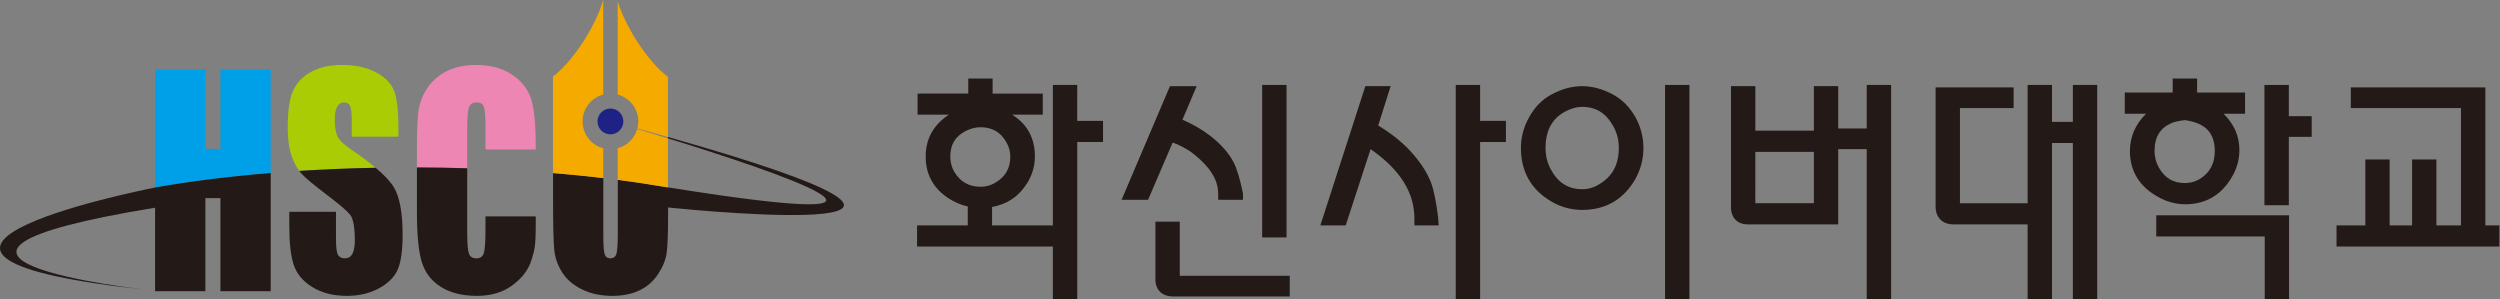 <?xml version="1.0" encoding="UTF-8" standalone="no"?>
<svg
   xmlns:dc="http://purl.org/dc/elements/1.1/"
   xmlns:cc="http://creativecommons.org/ns#"
   xmlns:rdf="http://www.w3.org/1999/02/22-rdf-syntax-ns#"
   xmlns:svg="http://www.w3.org/2000/svg"
   xmlns="http://www.w3.org/2000/svg"
   viewBox="0 0 278.54 33.333"
   height="33.333"
   width="278.54"
   xml:space="preserve"
   id="svg2"
   version="1.1"><rect x="0" y="0" width="278.54" height="33.333" fill="#808080" stroke="none"/><defs
     id="defs6"><clipPath
       id="clipPath18"
       clipPathUnits="userSpaceOnUse"><path
         id="path16"
         d="M 0,25 H 208.905 V 0 H 0 Z" /></clipPath></defs><g
     transform="matrix(1.333,0,0,-1.333,0,33.333)"
     id="g10"><g
       id="g12"><g
         clip-path="url(#clipPath18)"
         id="g14"><g
           transform="translate(18.424,12.565)"
           id="g20"><path
             id="path22"
             style="fill:#00a0e8;fill-opacity:1;fill-rule:nonzero;stroke:none"
             d="M 0,0 H -1.258 V 6.624 H -5.46 v -9.852 c 2.906,0.511 6.161,0.921 9.662,1.209 V 6.624 L 0,6.624 Z" /></g><g
           transform="translate(31.89,10.546)"
           id="g24"><path
             id="path26"
             style="fill:#aacc05;fill-opacity:1;fill-rule:nonzero;stroke:none"
             d="m 0,0 c -0.615,0.574 -1.444,1.218 -2.501,1.938 -0.653,0.442 -1.049,0.819 -1.187,1.133 -0.147,0.312 -0.219,0.777 -0.219,1.396 0,0.481 0.063,0.838 0.195,1.075 0.129,0.237 0.32,0.357 0.573,0.357 0.232,0 0.399,-0.088 0.498,-0.264 0.101,-0.176 0.15,-0.583 0.15,-1.225 V 3.038 h 3.902 v 0.731 c 0,1.473 -0.124,2.516 -0.373,3.13 C 0.788,7.513 0.281,8.023 -0.487,8.427 -1.258,8.831 -2.188,9.032 -3.278,9.032 -4.277,9.032 -5.13,8.848 -5.835,8.479 -6.539,8.11 -7.048,7.595 -7.366,6.939 -7.684,6.283 -7.842,5.247 -7.842,3.827 c 0,-0.983 0.113,-1.792 0.336,-2.425 0.173,-0.496 0.384,-0.902 0.63,-1.228 2.059,0.131 4.19,0.219 6.381,0.263 C -0.315,0.285 -0.153,0.141 0,0" /></g><g
           transform="translate(32.68,9.7)"
           id="g28"><path
             id="path30"
             style="fill:#e50013;fill-opacity:1;fill-rule:nonzero;stroke:none"
             d="M 0,0 C 0.095,-0.121 0.177,-0.238 0.243,-0.351 0.177,-0.238 0.092,-0.121 0,0" /></g><g
           transform="translate(32.347,10.09)"
           id="g32"><path
             id="path34"
             style="fill:#e50013;fill-opacity:1;fill-rule:nonzero;stroke:none"
             d="M 0,0 C 0.1,-0.107 0.19,-0.212 0.271,-0.317 0.19,-0.213 0.1,-0.107 0,0" /></g><g
           transform="translate(31.917,10.521)"
           id="g36"><path
             id="path38"
             style="fill:#e50013;fill-opacity:1;fill-rule:nonzero;stroke:none"
             d="M 0,0 C 0.136,-0.129 0.259,-0.252 0.376,-0.375 0.262,-0.252 0.136,-0.129 0,0" /></g><g
           transform="translate(42.813,18.756)"
           id="g40"><path
             id="path42"
             style="fill:#ed86b3;fill-opacity:1;fill-rule:nonzero;stroke:none"
             d="m 0,0 c -0.807,0.55 -1.827,0.822 -3.066,0.822 -0.911,0 -1.717,-0.176 -2.42,-0.531 -0.702,-0.355 -1.249,-0.841 -1.645,-1.458 -0.396,-0.619 -0.634,-1.262 -0.714,-1.928 -0.081,-0.668 -0.12,-1.67 -0.12,-3.004 v -1.646 c 1.423,-0.005 2.825,-0.028 4.202,-0.071 v 3.251 c 0,0.936 0.047,1.547 0.14,1.829 0.093,0.282 0.312,0.425 0.66,0.425 0.303,0 0.502,-0.117 0.592,-0.35 0.09,-0.231 0.136,-0.816 0.136,-1.752 v -1.838 h 4.2 v 0.379 c 0,1.729 -0.125,3.002 -0.378,3.821 C 1.335,-1.233 0.805,-0.548 0,0" /></g><g
           transform="translate(32.293,10.146)"
           id="g44"><path
             id="path46"
             style="fill:#182a87;fill-opacity:1;fill-rule:nonzero;stroke:none"
             d="M 0,0 C 0.016,-0.017 0.036,-0.037 0.054,-0.056 0.034,-0.037 0.016,-0.017 0,0" /></g><g
           transform="translate(32.618,9.772)"
           id="g48"><path
             id="path50"
             style="fill:#182a87;fill-opacity:1;fill-rule:nonzero;stroke:none"
             d="M 0,0 C 0.022,-0.023 0.044,-0.048 0.061,-0.072 0.044,-0.048 0.022,-0.023 0,0" /></g><g
           transform="translate(31.89,10.546)"
           id="g52"><path
             id="path54"
             style="fill:#182a87;fill-opacity:1;fill-rule:nonzero;stroke:none"
             d="M 0,0 C 0.009,-0.008 0.018,-0.016 0.027,-0.025 0.018,-0.016 0.009,-0.008 0,0" /></g><g
           transform="translate(25.013,10.72)"
           id="g56"><path
             id="path58"
             style="fill:#182a87;fill-opacity:1;fill-rule:nonzero;stroke:none"
             d="M 0,0 C 0.067,-0.093 0.138,-0.182 0.215,-0.26 0.14,-0.182 0.067,-0.093 0,0" /></g><g
           transform="translate(12.964,9.337)"
           id="g60"><path
             id="path62"
             style="fill:#231916;fill-opacity:1;fill-rule:nonzero;stroke:none"
             d="M 0,0 V -0.005 C -2.133,-0.43 -27.824,-5.702 -0.39,-8.591 -1.552,-8.465 -25.248,-5.808 0,-1.692 v -6.979 h 4.202 v 7.779 H 5.46 v -7.779 h 4.202 v 9.88 C 6.161,0.922 2.906,0.511 0,0 m -0.39,-8.591 c 0.028,-0.003 0.043,-0.005 0.043,-0.005 -0.015,0.002 -0.028,0.002 -0.043,0.005" /></g><g
           transform="translate(32.68,9.7)"
           id="g64"><path
             id="path66"
             style="fill:#231916;fill-opacity:1;fill-rule:nonzero;stroke:none"
             d="m 0,0 c -0.018,0.025 -0.039,0.049 -0.061,0.072 -0.081,0.105 -0.171,0.21 -0.272,0.317 -0.018,0.02 -0.038,0.04 -0.054,0.057 -0.117,0.123 -0.24,0.246 -0.376,0.375 C -0.772,0.83 -0.781,0.838 -0.79,0.846 -0.943,0.987 -1.105,1.131 -1.285,1.283 -3.476,1.239 -5.607,1.151 -7.666,1.02 c 0.067,-0.092 0.139,-0.182 0.214,-0.26 0.339,-0.358 1.031,-0.935 2.074,-1.727 1.047,-0.786 1.701,-1.347 1.968,-1.682 0.258,-0.336 0.388,-1.05 0.388,-2.14 0,-0.497 -0.069,-0.871 -0.204,-1.123 -0.138,-0.251 -0.343,-0.376 -0.624,-0.376 -0.277,0 -0.472,0.099 -0.582,0.297 -0.112,0.197 -0.166,0.644 -0.166,1.338 v 2.255 H -8.5 v -1.213 c 0,-1.388 0.123,-2.46 0.367,-3.215 0.248,-0.756 0.768,-1.377 1.563,-1.864 0.796,-0.489 1.755,-0.733 2.879,-0.733 1.025,0 1.923,0.211 2.695,0.636 0.773,0.422 1.293,0.946 1.563,1.571 0.269,0.626 0.405,1.598 0.405,2.917 0,1.817 -0.243,3.132 -0.729,3.948 C 0.177,-0.238 0.095,-0.121 0,0" /></g><g
           transform="translate(34.848,7.245)"
           id="g68"><path
             id="path70"
             style="fill:#231916;fill-opacity:1;fill-rule:nonzero;stroke:none"
             d="m 0,0 c 0,-1.815 0.129,-3.176 0.39,-4.08 0.258,-0.904 0.788,-1.611 1.587,-2.121 0.797,-0.512 1.811,-0.767 3.044,-0.767 1.183,0 2.182,0.301 2.987,0.906 0.81,0.604 1.332,1.305 1.569,2.107 0.237,0.804 0.353,0.989 0.353,2.908 v 0.722 h -4.2 v -1.157 c 0,-1.017 -0.05,-1.662 -0.146,-1.938 -0.097,-0.276 -0.3,-0.412 -0.614,-0.412 -0.325,0 -0.535,0.135 -0.628,0.411 -0.093,0.275 -0.14,0.862 -0.14,1.762 V 3.696 C 2.825,3.738 1.423,3.762 0,3.766 Z" /></g><g
           transform="translate(55.837,13.554)"
           id="g72"><path
             id="path74"
             style="fill:#231916;fill-opacity:1;fill-rule:nonzero;stroke:none"
             d="m 0,0 v -0.115 c 8.867,-2.736 24.694,-8.052 0,-4.093 -0.039,0.006 -0.077,0.011 -0.115,0.017 L -0.12,-4.197 c -1.294,0.225 -2.657,0.433 -4.079,0.617 v -4.434 c 0,-0.923 -0.04,-1.508 -0.117,-1.756 -0.077,-0.247 -0.248,-0.371 -0.515,-0.371 -0.231,0 -0.386,0.111 -0.463,0.337 -0.076,0.225 -0.116,0.742 -0.116,1.549 v 4.824 c -1.352,0.159 -2.756,0.3 -4.2,0.419 v -2.313 c 0,-2.09 0.033,-3.461 0.099,-4.114 0.066,-0.65 0.283,-1.272 0.649,-1.857 0.363,-0.59 0.918,-1.067 1.657,-1.433 0.738,-0.365 1.589,-0.548 2.555,-0.548 0.871,0 1.628,0.155 2.271,0.463 0.641,0.309 1.158,0.762 1.551,1.362 0.393,0.6 0.628,1.183 0.708,1.75 0.081,0.569 0.12,1.554 0.12,2.958 v 0.853 C 3.208,-6.216 31.414,-8.905 0,0" /></g><g
           transform="translate(55.837,13.438)"
           id="g76"><path
             id="path78"
             style="fill:#ffffff;fill-opacity:1;fill-rule:nonzero;stroke:none"
             d="M 0,0 V 0.115" /></g><g
           transform="translate(52.102,14.856)"
           id="g80"><path
             id="path82"
             style="fill:#1e2284;fill-opacity:1;fill-rule:nonzero;stroke:none"
             d="m 0,0 c 0,-0.597 -0.483,-1.078 -1.078,-1.078 -0.597,0 -1.082,0.481 -1.082,1.078 0,0.596 0.485,1.079 1.082,1.079 C -0.483,1.079 0,0.596 0,0" /></g><g
           transform="translate(51.628,12.611)"
           id="g84"><path
             id="path86"
             style="fill:#f5aa00;fill-opacity:1;fill-rule:nonzero;stroke:none"
             d="m 0,0 v -2.638 c 1.422,-0.183 2.785,-0.391 4.08,-0.616 l 0.004,0.006 C 4.123,-3.254 4.16,-3.26 4.199,-3.265 V 0.827 C 3.241,1.122 2.368,1.387 1.632,1.609 1.41,0.825 0.787,0.21 0,0 M 1.525,9.092 C 0.79,10.262 0.26,11.402 0,12.299 V 4.491 C 0.991,4.225 1.725,3.322 1.725,2.245 1.725,2.042 1.696,1.845 1.645,1.655 2.536,1.41 3.389,1.172 4.199,0.943 V 5.977 C 3.418,6.539 2.422,7.668 1.525,9.092 m -4.289,0 C -3.653,7.686 -4.631,6.567 -5.411,5.998 V -2.07 c 1.444,-0.118 2.848,-0.259 4.201,-0.418 V 0 c -0.992,0.264 -1.723,1.168 -1.723,2.245 0,1.077 0.731,1.98 1.723,2.246 v 7.898 L -1.219,12.377 C -1.47,11.469 -2.006,10.296 -2.764,9.092" /></g><g
           transform="translate(79.427,11.924)"
           id="g88"><path
             id="path90"
             style="fill:#231916;fill-opacity:1;fill-rule:nonzero;stroke:none"
             d="M 0,0 C 0.007,1.003 0.409,1.672 1.259,2.116 1.688,2.34 2.108,2.448 2.531,2.448 3.506,2.441 4.188,2.049 4.672,1.223 4.904,0.837 5.017,0.427 5.017,-0.021 5.013,-0.993 4.612,-1.684 3.773,-2.183 3.387,-2.416 2.977,-2.53 2.531,-2.53 1.544,-2.521 0.838,-2.118 0.325,-1.265 0.109,-0.882 0,-0.464 0,0 M 10.611,5.982 H 8.574 V -5.757 H 3.493 v 1.54 C 4.768,-3.995 5.777,-3.299 6.47,-2.152 6.872,-1.48 7.072,-0.759 7.072,0 7.077,1.447 6.495,2.597 5.349,3.38 5.3,3.417 5.242,3.455 5.178,3.496 H 7.73 V 5.261 H 3.539 v 1.07 0.187 H 1.504 V 5.265 L -2.733,5.261 V 3.496 h 2.615 C -1.395,2.662 -2.06,1.477 -2.055,0 -2.062,-1.635 -1.273,-2.906 0.242,-3.719 0.636,-3.928 1.043,-4.081 1.461,-4.176 V -5.757 H -2.775 V -7.524 H 8.574 v -4.4 h 2.037 V 1.214 h 2.157 v 1.767 h -2.16 z" /></g><g
           transform="translate(99.829,12.089)"
           id="g92"><path
             id="path94"
             style="fill:#231916;fill-opacity:1;fill-rule:nonzero;stroke:none"
             d="M 0,0 C 1.35,-1.08 1.989,-2.164 1.989,-3.248 V -3.6 -3.785 h 2.074 v 0.537 C 3.812,-2.037 3.559,-1.193 3.285,-0.656 2.869,0.143 2.204,0.888 1.299,1.586 0.629,2.098 -0.138,2.539 -0.996,2.913 l 1.187,2.801 h -2.233 l -4.043,-9.499 h 2.213 L -1.815,1 C -1.12,0.751 -0.518,0.416 0,0" /></g><g
           transform="translate(98.609,6.477)"
           id="g96"><path
             id="path98"
             style="fill:#231916;fill-opacity:1;fill-rule:nonzero;stroke:none"
             d="m 0,0 h -2.034 v -4.936 c 0.053,-0.828 0.615,-1.314 1.461,-1.314 h 0.06 9.703 v 0.183 1.358 0.184 H 0 Z" /></g><g
           transform="translate(107.532,5.346)"
           id="g100"><path
             id="path102"
             style="fill:#231916;fill-opacity:1;fill-rule:nonzero;stroke:none"
             d="M 0,0 V 12.56 H -2.035 V -0.185 H 0 Z" /></g><g
           transform="translate(123.712,17.906)"
           id="g104"><path
             id="path106"
             style="fill:#231916;fill-opacity:1;fill-rule:nonzero;stroke:none"
             d="M 0,0 H -2.037 V -17.906 H 0 v 0.183 12.953 h 2.157 v 1.768 H 0 Z" /></g><g
           transform="translate(119.609,9.748)"
           id="g108"><path
             id="path110"
             style="fill:#231916;fill-opacity:1;fill-rule:nonzero;stroke:none"
             d="m 0,0 c -0.37,0.936 -0.981,1.845 -1.827,2.735 -0.687,0.726 -1.549,1.402 -2.588,2.031 l 1.039,3.291 H -5.489 L -9.25,-3.581 h 2.117 l 2.082,6.372 c 2.466,-1.706 3.661,-3.627 3.663,-5.795 v -0.391 -0.186 h 2.03 L 0.586,-2.847 C 0.422,-1.556 0.229,-0.615 0,0" /></g><g
           transform="translate(139.171)"
           id="g112"><path
             id="path114"
             style="fill:#231916;fill-opacity:1;fill-rule:nonzero;stroke:none"
             d="M 0,0 H 2.037 V 0.183 17.906 H 0 Z" /></g><g
           transform="translate(133.689,9.619)"
           id="g116"><path
             id="path118"
             style="fill:#231916;fill-opacity:1;fill-rule:nonzero;stroke:none"
             d="m 0,0 c -0.455,-0.287 -0.932,-0.428 -1.446,-0.428 -1.158,0.005 -2.001,0.528 -2.613,1.637 -0.3,0.555 -0.449,1.155 -0.449,1.815 0.007,1.459 0.534,2.428 1.608,3.021 0.516,0.277 0.999,0.411 1.454,0.411 1.159,-0.004 2,-0.528 2.613,-1.638 C 1.468,4.266 1.617,3.67 1.617,3.024 1.613,1.624 1.084,0.65 0,0 m 1.13,7.485 c -0.859,0.464 -1.719,0.7 -2.576,0.7 -0.856,0 -1.716,-0.236 -2.577,-0.7 -0.773,-0.417 -1.394,-1.053 -1.862,-1.904 -0.451,-0.805 -0.68,-1.662 -0.68,-2.557 -0.004,-1.972 0.856,-3.493 2.538,-4.476 0.796,-0.469 1.658,-0.705 2.581,-0.705 h 0.016 c 1.953,0 3.463,0.885 4.441,2.602 0.44,0.797 0.663,1.659 0.663,2.579 0,0.895 -0.223,1.752 -0.661,2.557 C 2.531,6.432 1.904,7.071 1.13,7.485" /></g><g
           transform="translate(146.715,8.02)"
           id="g120"><path
             id="path122"
             style="fill:#231916;fill-opacity:1;fill-rule:nonzero;stroke:none"
             d="M 0,0 0.002,4.295 H 4.893 V 0 Z M 9.312,6.248 H 6.927 V 9.785 H 4.893 V 6.063 H 0.002 v 3.722 h -2.037 v -10.24 c 0.055,-0.841 0.618,-1.336 1.464,-1.315 H 6.927 V 4.521 H 9.312 V -8.02 h 2.037 V -7.835 9.886 H 9.312 Z" /></g><g
           transform="translate(173.256,14.822)"
           id="g124"><path
             id="path126"
             style="fill:#231916;fill-opacity:1;fill-rule:nonzero;stroke:none"
             d="m 0,0 h -1.745 v 3.084 h -2.038 v -9.889 h -5.655 v 7.957 h 4.486 v 1.727 h -6.519 V -7.196 c 0.053,-0.883 0.656,-1.4 1.564,-1.376 h 6.124 v -6.25 h 2.038 V -1.766 H 0 V -14.822 H 2.035 V 3.084 L 0,3.084 Z" /></g><g
           transform="translate(185.119,12.396)"
           id="g128"><path
             id="path130"
             style="fill:#231916;fill-opacity:1;fill-rule:nonzero;stroke:none"
             d="m 0,0 c -0.006,-1.087 -0.422,-1.847 -1.287,-2.368 -0.367,-0.215 -0.772,-0.323 -1.22,-0.323 -0.974,0.004 -1.662,0.411 -2.163,1.283 -0.244,0.437 -0.367,0.905 -0.367,1.408 0.009,1.184 0.472,1.917 1.448,2.337 0.198,0.084 0.566,0.167 1.082,0.232 C -0.785,2.33 -0.019,1.531 0,0 m -2.466,-4.462 h 0.017 c 1.677,0 2.995,0.77 3.862,2.251 0.427,0.71 0.643,1.473 0.643,2.273 C 2.059,1.225 1.606,2.25 0.73,3.106 H 2.529 V 4.873 H -1.48 V 5.859 6.046 H -3.518 V 4.875 L -7.525,4.873 V 3.106 h 1.784 C -6.636,2.225 -7.097,1.172 -7.094,-0.02 c -0.004,-1.678 0.812,-2.987 2.377,-3.842 0.711,-0.397 1.464,-0.6 2.251,-0.6" /></g><g
           transform="translate(180.227,7.011)"
           id="g132"><path
             id="path134"
             style="fill:#231916;fill-opacity:1;fill-rule:nonzero;stroke:none"
             d="M 0,0 V -1.769 H 9.065 V -7.011 H 11.1 V 0 h -0.185 z" /></g><g
           transform="translate(191.307,17.906)"
           id="g136"><path
             id="path138"
             style="fill:#231916;fill-opacity:1;fill-rule:nonzero;stroke:none"
             d="M 0,0 H -2.038 V -10.053 H 0 v 5.715 H 1.912 V -2.61 L 0,-2.61 Z" /></g><g
           transform="translate(207.733,6.169)"
           id="g140"><path
             id="path142"
             style="fill:#231916;fill-opacity:1;fill-rule:nonzero;stroke:none"
             d="M 0,0 V 11.533 H -11.246 V 9.804 h 9.209 V 0 H -4.091 V 5.508 H -6.126 V 0 h -1.872 v 5.508 h -2.033 V 0 h -2.407 V -1.77 H 1.173 V 0 Z" /></g></g></g></g></svg>